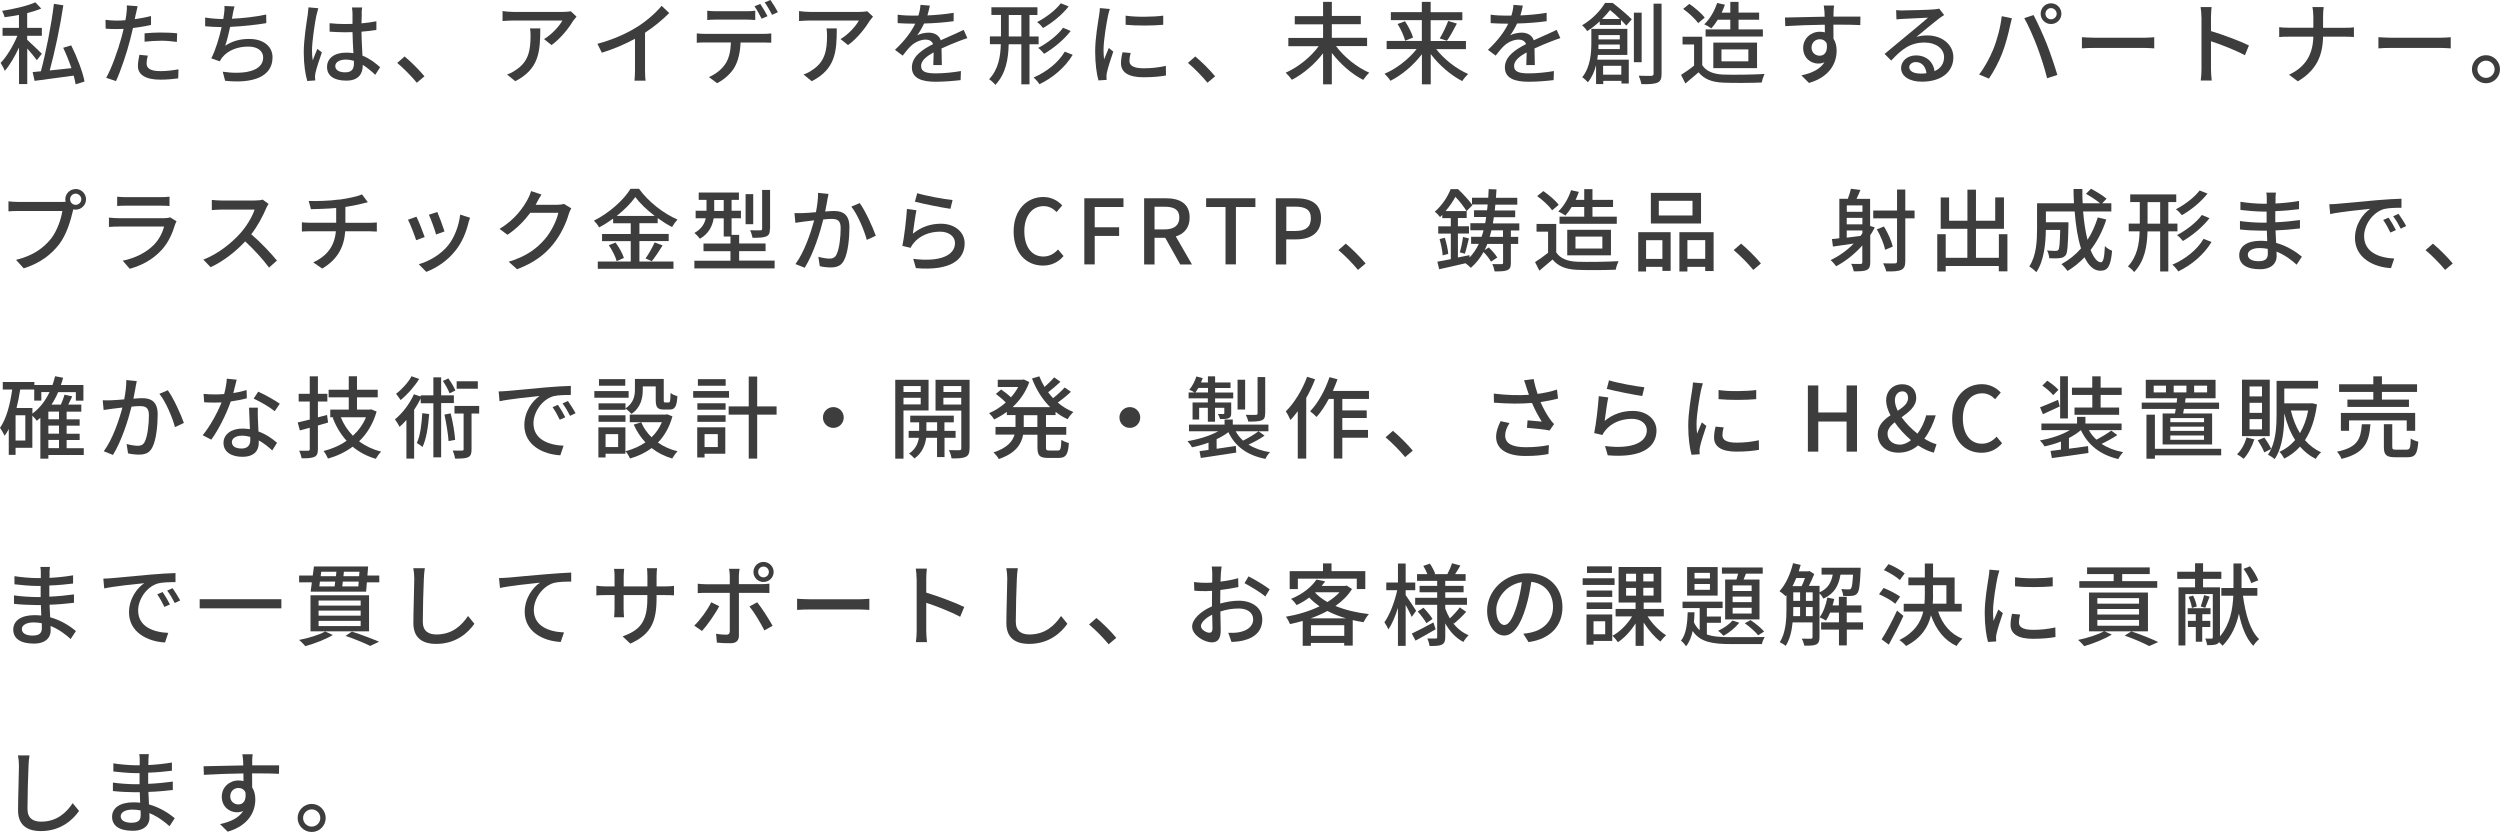<?xml version="1.0" encoding="UTF-8"?> <svg xmlns="http://www.w3.org/2000/svg" id="_レイヤー_2" data-name="レイヤー_2" viewBox="0 0 333.9 111.12"><defs><style> .cls-1 { fill: #3d3d3d; } </style></defs><g id="_スライド" data-name="スライド"><g><path class="cls-1" d="M4.92,8.04c-.26-.37-.8-1.02-1.28-1.56v4.75h-1.1v-4.89c-.55,1.2-1.24,2.37-1.9,3.13-.11-.31-.38-.78-.56-1.07.82-.83,1.7-2.31,2.24-3.62H.34v-1.06h2.19v-1.73c-.65.13-1.3.23-1.91.31-.06-.24-.2-.61-.34-.85,1.58-.25,3.39-.66,4.44-1.14l.79.83c-.54.23-1.19.43-1.88.61v1.97h1.96v1.06h-1.96v.54c.44.38,1.67,1.57,1.96,1.86l-.67.86ZM10.1,11.25c-.06-.34-.14-.73-.26-1.15-1.87.26-3.8.52-5.22.7l-.26-1.17,1.1-.11c.67-2.48,1.4-6.19,1.74-9.01l1.26.2c-.42,2.82-1.15,6.25-1.82,8.7.9-.1,1.91-.19,2.9-.31-.31-.91-.7-1.88-1.1-2.72l1.07-.32c.78,1.55,1.54,3.55,1.78,4.83l-1.18.37Z"></path><path class="cls-1" d="M18.14,1.85c-.04.2-.08.44-.14.71.73-.11,1.48-.24,2.17-.42v1.19c-.76.18-1.6.31-2.41.41-.12.52-.25,1.07-.38,1.57-.43,1.69-1.25,4.16-1.89,5.52l-1.31-.44c.71-1.22,1.58-3.69,2.04-5.37.1-.37.19-.77.29-1.16-.35.01-.67.02-.97.02-.55,0-1-.01-1.43-.05l-.02-1.18c.59.07,1.01.1,1.46.1.37,0,.78-.01,1.2-.05.06-.36.12-.67.14-.9.06-.37.07-.82.05-1.08l1.44.11c-.07.3-.18.79-.23,1.03ZM19.58,8.47c0,.54.32,1.03,1.86,1.03.79,0,1.61-.1,2.4-.24l-.04,1.21c-.66.08-1.46.17-2.37.17-1.96,0-3.01-.64-3.01-1.82,0-.5.1-1.01.2-1.5l1.12.11c-.1.37-.16.74-.16,1.04ZM21.56,4.35c.7,0,1.42.02,2.1.1l-.04,1.15c-.61-.08-1.32-.16-2.04-.16-.78,0-1.51.05-2.27.13v-1.12c.65-.06,1.47-.11,2.24-.11Z"></path><path class="cls-1" d="M31.08,1.96c-.02.16-.06.34-.11.54,1.4-.06,3.12-.24,4.58-.56l.02,1.15c-1.34.23-3.26.43-4.83.5-.19.89-.43,1.86-.66,2.51,1.02-.65,2.03-.9,3.2-.9,1.92,0,3.12,1,3.12,2.46,0,2.58-2.58,3.53-6.33,3.13l-.32-1.21c2.72.4,5.4-.01,5.4-1.9,0-.82-.68-1.46-1.99-1.46-1.4,0-2.69.49-3.46,1.43-.13.17-.24.34-.35.54l-1.13-.4c.6-1.16,1.08-2.83,1.38-4.17-.79-.01-1.54-.05-2.2-.11v-1.17c.68.12,1.63.2,2.36.2h.06c.04-.25.07-.48.1-.66.06-.43.08-.73.06-1.08l1.34.06c-.11.36-.17.76-.25,1.1Z"></path><path class="cls-1" d="M42.26,2.04c-.2.97-.59,3.47-.59,4.75,0,.43.03.84.1,1.28.17-.49.43-1.09.62-1.54l.6.47c-.32.91-.73,2.13-.86,2.75-.04.17-.06.41-.06.55.01.12.02.3.04.44l-1.07.08c-.25-.85-.47-2.18-.47-3.81,0-1.78.38-4.07.53-5.03.04-.3.08-.68.1-1l1.31.12c-.07.22-.19.71-.24.92ZM48.32,1.75c-.01.3-.02.82-.04,1.37.71-.06,1.38-.16,1.99-.28v1.16c-.62.1-1.29.18-1.99.23.01,1.2.1,2.28.13,3.2,1,.4,1.76,1.01,2.36,1.55l-.65,1.01c-.56-.53-1.12-.98-1.67-1.33v.06c0,1.1-.53,2.05-2.2,2.05s-2.57-.67-2.57-1.82.95-1.92,2.55-1.92c.34,0,.66.02.97.07-.05-.84-.1-1.87-.12-2.81-.34.01-.67.02-1.01.02-.7,0-1.36-.04-2.05-.08v-1.13c.67.07,1.34.11,2.06.11.34,0,.66-.01,1-.02v-1.42c0-.2-.04-.54-.07-.77h1.36c-.04.24-.06.5-.07.74ZM46.11,9.66c.89,0,1.16-.46,1.16-1.21v-.32c-.36-.11-.73-.17-1.12-.17-.8,0-1.37.35-1.37.86,0,.56.55.84,1.32.84Z"></path><path class="cls-1" d="M53.06,8.4l.98-.86c.85.7,1.97,1.82,2.65,2.65l-1.02.86c-.76-.92-1.78-1.94-2.62-2.65Z"></path><path class="cls-1" d="M76.6,2.71c-.52.88-1.65,2.4-2.94,3.31l-1-.8c1.05-.61,2.1-1.8,2.45-2.48h-6.57c-.48,0-.9.04-1.42.07v-1.33c.44.06.94.11,1.42.11h6.7c.26,0,.8-.04,1-.08l.76.71c-.11.13-.3.36-.4.5ZM68.82,10.85l-1.1-.9c.35-.12.77-.31,1.15-.59,1.72-1.1,1.99-2.62,1.99-4.61,0-.32-.01-.61-.07-.96h1.37c0,3.13-.18,5.43-3.33,7.05Z"></path><path class="cls-1" d="M85.04,3.63c1.25-.77,2.52-1.88,3.33-2.85l1.01.96c-.91.92-2.04,1.85-3.23,2.63v4.98c0,.49.02,1.15.08,1.42h-1.49c.04-.26.07-.92.07-1.42v-4.17c-1.26.68-2.84,1.38-4.43,1.86l-.59-1.19c2.1-.56,3.9-1.38,5.23-2.21Z"></path><path class="cls-1" d="M94.14,4.52h7.86c.25,0,.7-.01,1.01-.06v1.24c-.29-.01-.7-.02-1.01-.02h-3.09c-.05,1.27-.29,2.33-.74,3.19-.43.82-1.34,1.7-2.39,2.24l-1.1-.82c.89-.36,1.75-1.05,2.22-1.79.52-.8.67-1.75.72-2.83h-3.47c-.36,0-.76.01-1.09.04v-1.25c.34.04.72.06,1.09.06ZM95.62,1.5h4.05c.37,0,.83-.02,1.2-.07v1.24c-.38-.02-.82-.05-1.2-.05h-4.04c-.41,0-.85.02-1.17.05v-1.24c.36.05.77.07,1.16.07ZM102.51,2.16l-.79.34c-.24-.48-.62-1.2-.95-1.66l.77-.32c.3.43.73,1.18.97,1.64ZM103.89,1.63l-.78.35c-.25-.52-.65-1.2-.98-1.66l.77-.32c.32.46.78,1.2,1,1.63Z"></path><path class="cls-1" d="M116.2,2.71c-.52.88-1.65,2.4-2.94,3.31l-1-.8c1.06-.61,2.1-1.8,2.45-2.48h-6.57c-.48,0-.9.04-1.42.07v-1.33c.44.06.94.11,1.42.11h6.7c.26,0,.8-.04,1-.08l.76.71c-.11.13-.3.36-.4.5ZM108.42,10.85l-1.1-.9c.35-.12.77-.31,1.15-.59,1.71-1.1,1.99-2.62,1.99-4.61,0-.32-.01-.61-.07-.96h1.37c0,3.13-.18,5.43-3.33,7.05Z"></path><path class="cls-1" d="M123.84,2.06c1.18-.05,2.44-.16,3.53-.35v1.12c-1.18.17-2.65.28-3.95.31-.26.56-.59,1.13-.92,1.58.4-.23,1.07-.36,1.54-.36.76,0,1.38.35,1.61,1.02.74-.35,1.35-.6,1.92-.86.41-.18.76-.34,1.14-.53l.49,1.1c-.35.11-.86.3-1.22.44-.61.24-1.39.55-2.23.94.01.68.02,1.64.04,2.22h-1.14c.02-.42.04-1.1.05-1.69-1.03.56-1.68,1.12-1.68,1.82,0,.82.78.98,1.99.98.97,0,2.28-.12,3.33-.31l-.04,1.21c-.86.11-2.25.22-3.33.22-1.79,0-3.18-.42-3.18-1.91s1.44-2.41,2.83-3.12c-.16-.42-.54-.6-.98-.6-.73,0-1.49.38-1.99.86-.35.34-.7.78-1.09,1.28l-1.03-.77c1.4-1.32,2.22-2.48,2.71-3.5h-.35c-.5,0-1.33-.02-2-.07v-1.13c.63.1,1.49.13,2.06.13.23,0,.47,0,.71-.01.16-.49.25-1,.28-1.43l1.25.1c-.07.34-.17.78-.32,1.29Z"></path><path class="cls-1" d="M137.5,5.91v5.35h-1.09v-5.35h-1.69c-.05,1.97-.36,3.91-1.78,5.43-.17-.23-.58-.6-.83-.76,1.24-1.34,1.51-3,1.56-4.68h-1.46v-1.04h1.48v-2.87h-1.28V.97h6.15v1.03h-1.06v2.87h1.22v1.04h-1.22ZM136.41,4.87v-2.87h-1.68v2.87h1.68ZM143.27,7.32c-1.01,1.68-2.64,3.06-4.44,3.93-.18-.29-.5-.66-.79-.9,1.69-.71,3.31-1.98,4.17-3.45l1.06.42ZM142.73.86c-.89,1.13-2.21,2.2-3.42,2.88-.19-.25-.5-.59-.8-.79,1.13-.58,2.46-1.56,3.17-2.51l1.06.42ZM143,4.14c-.91,1.18-2.29,2.31-3.55,3.05-.18-.24-.5-.58-.79-.79,1.17-.61,2.58-1.66,3.32-2.69l1.02.43Z"></path><path class="cls-1" d="M147.98,2.13c-.2.98-.59,3.24-.59,4.52,0,.42.02.84.07,1.28.2-.49.44-1.08.63-1.52l.6.48c-.31.91-.73,2.19-.85,2.79-.04.17-.07.42-.06.55,0,.12.01.3.02.44l-1.09.07c-.24-.84-.44-2.25-.44-3.87,0-1.79.38-3.83.52-4.79.05-.3.1-.67.11-1l1.33.12c-.08.22-.2.7-.25.91ZM150.85,8.14c0,.54.42.98,1.87.98,1.08,0,1.98-.1,2.99-.32l.02,1.28c-.76.14-1.75.24-3.04.24-2.04,0-2.97-.71-2.97-1.87,0-.43.06-.89.21-1.47l1.08.1c-.11.42-.16.74-.16,1.07ZM155.36,2.09v1.22c-1.37.13-3.63.14-5.02,0v-1.22c1.37.22,3.78.17,5.02,0Z"></path><path class="cls-1" d="M158.66,8.4l.98-.86c.85.7,1.97,1.82,2.65,2.65l-1.02.86c-.75-.92-1.77-1.94-2.61-2.65Z"></path><path class="cls-1" d="M178.45,6.17c1.07,1.45,2.79,2.83,4.43,3.54-.26.23-.61.67-.81.96-1.51-.76-3.05-2.11-4.19-3.6v4.19h-1.17v-4.14c-1.14,1.48-2.67,2.77-4.17,3.54-.19-.28-.56-.71-.82-.95,1.63-.72,3.35-2.09,4.4-3.54h-4.05v-1.1h4.64v-1.82h-3.78v-1.1h3.78V.25h1.17v1.88h3.87v1.1h-3.87v1.82h4.71v1.1h-4.14Z"></path><path class="cls-1" d="M191.82,6.56c1.06,1.37,2.71,2.65,4.26,3.32-.24.23-.6.65-.78.95-1.52-.77-3.08-2.12-4.21-3.61v4.04h-1.18v-4.02c-1.13,1.48-2.69,2.79-4.2,3.55-.18-.29-.54-.71-.79-.94,1.56-.66,3.21-1.93,4.29-3.3h-4.01v-1.08h4.7v-2.78h-4.14v-1.07h4.14V.25h1.18v1.38h4.23v1.07h-4.23v2.78h4.71v1.08h-3.98ZM187.65,2.84c.46.68.92,1.58,1.08,2.18l-1.06.42c-.14-.59-.56-1.54-1.01-2.23l.98-.37ZM192.29,5.13c.4-.63.86-1.62,1.13-2.33l1.16.35c-.42.82-.92,1.73-1.33,2.3l-.96-.32Z"></path><path class="cls-1" d="M203.04,2.06c1.17-.05,2.43-.16,3.53-.35v1.12c-1.17.17-2.65.28-3.95.31-.26.56-.59,1.13-.92,1.58.4-.23,1.07-.36,1.54-.36.76,0,1.38.35,1.61,1.02.74-.35,1.36-.6,1.92-.86.41-.18.75-.34,1.14-.53l.49,1.1c-.35.11-.86.3-1.22.44-.61.24-1.39.55-2.23.94.01.68.02,1.64.04,2.22h-1.14c.02-.42.04-1.1.05-1.69-1.03.56-1.68,1.12-1.68,1.82,0,.82.78.98,1.99.98.97,0,2.28-.12,3.33-.31l-.04,1.21c-.86.11-2.25.22-3.33.22-1.79,0-3.18-.42-3.18-1.91s1.44-2.41,2.83-3.12c-.16-.42-.54-.6-.98-.6-.73,0-1.49.38-1.99.86-.35.34-.7.78-1.09,1.28l-1.03-.77c1.4-1.32,2.22-2.48,2.71-3.5h-.35c-.5,0-1.33-.02-2-.07v-1.13c.64.1,1.49.13,2.06.13.23,0,.47,0,.71-.01.16-.49.25-1,.28-1.43l1.25.1c-.07.34-.17.78-.32,1.29Z"></path><path class="cls-1" d="M215.37.38c.86.65,1.97,1.58,2.57,2.2l-.73.84c-.19-.22-.43-.47-.71-.75v.66h-2.84v-.48c-.48.46-1.03.9-1.68,1.31-.13-.24-.47-.62-.68-.78,1.44-.85,2.5-2.03,3.07-2.99h1.01ZM213.41,7.35c-.02.2-.05.42-.08.62h4.21v3.19h-.98v-.36h-2.43v.43h-.96v-2.52c-.21.83-.56,1.63-1.09,2.28-.16-.19-.55-.55-.76-.67,1.1-1.37,1.22-3.25,1.22-4.61v-1.85h4.81v3.48h-3.93ZM216.34,6.55v-.6h-2.84c0,.19-.01.4-.02.6h2.87ZM213.5,4.68v.58h2.84v-.58h-2.84ZM216.37,2.54c-.42-.42-.9-.85-1.33-1.2-.3.37-.65.79-1.07,1.2h2.4ZM214.11,8.79v1.18h2.43v-1.18h-2.43ZM219.26,8.31h-1.04V1.69h1.04v6.62ZM221.92.49v9.38c0,.66-.14.98-.56,1.17-.41.18-1.08.22-2.13.2-.05-.3-.21-.8-.36-1.13.76.04,1.45.02,1.69.02.19-.01.29-.08.29-.29V.49h1.08Z"></path><path class="cls-1" d="M227.35,8.7c.53.83,1.51,1.21,2.83,1.26,1.33.05,3.99.01,5.49-.08-.13.26-.31.79-.37,1.14-1.35.06-3.77.08-5.13.02-1.52-.06-2.55-.46-3.31-1.38-.56.49-1.14.97-1.76,1.49l-.58-1.15c.54-.33,1.18-.78,1.74-1.24v-2.82h-1.54v-1.03h2.63v3.79ZM226.8,3.09c-.38-.56-1.25-1.37-2-1.9l.83-.67c.74.52,1.64,1.26,2.05,1.84l-.88.73ZM229.42,2.64c-.26.43-.56.83-.85,1.15-.22-.17-.68-.42-.95-.54.74-.7,1.37-1.77,1.72-2.85l1.04.23c-.12.36-.28.72-.43,1.06h1.15V.25h1.1v1.43h2.75v.96h-2.75v1.29h3.25v.95h-7.65v-.95h3.3v-1.29h-1.68ZM228.83,9.1v-3.41h5.84v3.41h-5.84ZM229.92,8.19h3.59v-1.59h-3.59v1.59Z"></path><path class="cls-1" d="M244.89,1.62c-.01.14-.01.36-.01.6h3.6l-.02,1.13c-.71-.04-1.85-.06-3.59-.06.01.65.01,1.34.01,1.88.28.43.42.98.42,1.6,0,1.59-.85,3.48-3.69,4.31l-1.02-1.01c1.42-.31,2.52-.84,3.09-1.76-.24.12-.53.18-.84.18-.97,0-2.01-.72-2.01-2.09,0-1.26,1.02-2.16,2.23-2.16.24,0,.47.02.67.08,0-.31-.01-.67-.01-1.02-1.82.02-3.79.1-5.28.19l-.04-1.15c1.35-.02,3.59-.08,5.3-.11-.01-.26-.01-.47-.02-.61-.04-.38-.07-.76-.1-.88h1.38c-.04.16-.07.71-.07.88ZM243.04,7.44c.62,0,1.09-.49.94-1.62-.19-.4-.54-.58-.94-.58-.55,0-1.09.41-1.09,1.13,0,.66.52,1.07,1.09,1.07Z"></path><path class="cls-1" d="M254.22,1.39c.62,0,3.36-.07,4.01-.13.42-.04.64-.06.77-.11l.66.86c-.25.16-.5.32-.76.52-.61.46-2.09,1.7-2.94,2.4.48-.14.96-.2,1.44-.2,2,0,3.49,1.24,3.49,2.91,0,1.91-1.52,3.27-4.22,3.27-1.65,0-2.76-.73-2.76-1.82,0-.89.79-1.69,1.98-1.69,1.49,0,2.34.96,2.49,2.1.83-.36,1.27-1.01,1.27-1.88,0-1.13-1.1-1.94-2.6-1.94-1.92,0-3.05.9-4.46,2.41l-.88-.89c.94-.77,2.43-2.03,3.14-2.61.67-.55,2.06-1.7,2.66-2.23-.64.02-2.71.12-3.33.16-.3.01-.61.04-.89.07l-.04-1.24c.3.04.67.05.96.05ZM256.45,9.83c.3,0,.59-.01.85-.05-.1-.88-.62-1.49-1.42-1.49-.5,0-.88.32-.88.68,0,.53.59.85,1.44.85Z"></path><path class="cls-1" d="M267.35,2.16l1.36.28c-.08.3-.19.76-.25,1.02-.16.79-.59,2.51-1.06,3.69-.43,1.12-1.12,2.41-1.76,3.35l-1.31-.55c.76-.98,1.44-2.27,1.86-3.29.53-1.28,1.01-3.06,1.16-4.5ZM270.36,2.42l1.24-.41c.49.9,1.28,2.64,1.76,3.85.46,1.15,1.09,3.02,1.42,4.15l-1.37.44c-.32-1.31-.83-2.89-1.31-4.17-.47-1.25-1.22-2.96-1.74-3.86ZM273.93.44c.77,0,1.39.62,1.39,1.39s-.62,1.38-1.39,1.38-1.38-.61-1.38-1.38.62-1.39,1.38-1.39ZM273.93,2.58c.41,0,.76-.34.76-.74s-.35-.76-.76-.76-.74.35-.74.76.34.74.74.74Z"></path><path class="cls-1" d="M279.85,5.04h6.53c.58,0,1.04-.05,1.34-.07v1.49c-.26-.01-.82-.06-1.34-.06h-6.53c-.66,0-1.38.02-1.79.06v-1.49c.4.02,1.14.07,1.79.07Z"></path><path class="cls-1" d="M294.02,2.28c0-.38-.04-.94-.11-1.34h1.47c-.04.4-.08.92-.08,1.34v1.87c1.6.48,3.87,1.33,5.07,1.92l-.54,1.31c-1.26-.68-3.21-1.44-4.53-1.87v3.71c0,.37.04,1.1.1,1.54h-1.47c.06-.42.1-1.07.1-1.54V2.28Z"></path><path class="cls-1" d="M308.84.94h1.51c-.05.31-.08.94-.08,1.29v1.48h2.97c.47,0,.94-.02,1.15-.06v1.29c-.22-.02-.74-.04-1.16-.04h-2.96c-.05,2.53-.88,4.49-3.37,5.96l-1.18-.88c2.3-1.07,3.19-2.82,3.25-5.08h-3.32c-.48,0-.94.01-1.24.05v-1.32c.29.04.76.07,1.21.07h3.35v-1.48c0-.38-.05-.98-.13-1.29Z"></path><path class="cls-1" d="M319.45,5.04h6.53c.58,0,1.04-.05,1.34-.07v1.49c-.26-.01-.82-.06-1.34-.06h-6.53c-.66,0-1.38.02-1.79.06v-1.49c.4.02,1.14.07,1.79.07Z"></path><path class="cls-1" d="M333.9,9.25c0,1.03-.83,1.87-1.87,1.87s-1.88-.84-1.88-1.87.85-1.88,1.88-1.88,1.87.85,1.87,1.88ZM333.18,9.25c0-.64-.52-1.15-1.15-1.15s-1.15.52-1.15,1.15.52,1.15,1.15,1.15,1.15-.52,1.15-1.15Z"></path><path class="cls-1" d="M10.1,25.24c.77,0,1.39.62,1.39,1.38s-.62,1.38-1.39,1.38c-.11,0-.21-.01-.32-.04-.01.07-.04.16-.05.23-.28,1.22-.83,3.12-1.8,4.4-1.09,1.42-2.59,2.57-4.76,3.25l-1.03-1.13c2.34-.58,3.69-1.61,4.69-2.85.81-1.06,1.33-2.59,1.5-3.68H2.42c-.5,0-.98.02-1.29.05v-1.34c.34.04.9.08,1.29.08h5.82c.14,0,.32,0,.52-.02-.02-.11-.04-.22-.04-.32,0-.76.61-1.38,1.38-1.38ZM10.1,27.36c.41,0,.76-.34.76-.74s-.35-.76-.76-.76-.74.35-.74.76.34.74.74.74Z"></path><path class="cls-1" d="M23.38,29.99c-.34,1.16-.88,2.38-1.76,3.36-1.24,1.37-2.76,2.12-4.29,2.55l-.94-1.08c1.75-.36,3.21-1.14,4.2-2.16.68-.71,1.12-1.61,1.33-2.4h-6.1c-.29,0-.82.01-1.27.05v-1.25c.47.05.92.08,1.27.08h6.14c.32,0,.61-.05.77-.11l.85.53c-.07.13-.17.31-.19.42ZM16.79,26.33h4.67c.38,0,.88-.02,1.18-.06v1.24c-.3-.02-.78-.04-1.19-.04h-4.65c-.38,0-.81.01-1.15.04v-1.24c.31.04.76.06,1.15.06Z"></path><path class="cls-1" d="M35.53,27.87c-.42.98-1.13,2.34-1.97,3.42,1.24,1.05,2.69,2.6,3.43,3.51l-1.06.94c-.79-1.08-1.99-2.4-3.18-3.5-1.28,1.37-2.9,2.65-4.62,3.45l-.97-1.02c1.94-.74,3.74-2.18,4.93-3.51.82-.91,1.62-2.23,1.91-3.17h-4.4c-.47,0-1.12.06-1.31.07v-1.36c.24.04.94.08,1.31.08h4.45c.44,0,.84-.05,1.04-.12l.78.58c-.08.12-.26.42-.35.62Z"></path><path class="cls-1" d="M45.29,26.67c1.14-.16,2.46-.43,3.06-.71l.78,1.05c-.32.08-.59.14-.78.19-.59.16-1.42.32-2.22.44v2.12h3.19c.25,0,.74-.02,1.01-.05v1.22c-.29-.02-.67-.04-.98-.04h-3.24c-.16,2.12-1.03,3.78-3.08,4.98l-1.19-.82c1.86-.88,2.84-2.18,3.02-4.16h-3.45c-.37,0-.79.01-1.09.04v-1.24c.29.04.71.06,1.08.06h3.5v-1.97c-1.19.11-2.49.14-3.37.16l-.3-1.1c.91.04,2.75,0,4.07-.19Z"></path><path class="cls-1" d="M56.72,31.66l-1.14.42c-.2-.64-.83-2.27-1.09-2.73l1.13-.41c.28.55.88,2.06,1.1,2.72ZM62.56,29.79c-.32,1.28-.84,2.55-1.68,3.62-1.1,1.42-2.59,2.39-3.95,2.9l-1-1.02c1.36-.38,2.94-1.29,3.93-2.53.83-1.03,1.43-2.59,1.6-4.1l1.32.42c-.11.3-.18.52-.23.71ZM59.37,30.91l-1.13.41c-.14-.56-.68-2.06-.96-2.64l1.13-.37c.22.5.8,2.07.96,2.6Z"></path><path class="cls-1" d="M71.71,27.05c-.05.1-.11.2-.17.3h2.88c.34,0,.67-.04.9-.12l.98.6c-.12.19-.25.49-.33.73-.32,1.15-1.03,2.76-2.11,4.08-1.1,1.37-2.55,2.46-4.8,3.32l-1.12-1c2.32-.7,3.74-1.75,4.81-3,.89-1.02,1.61-2.53,1.82-3.54h-3.74c-.77,1.03-1.79,2.1-3.05,2.94l-1.06-.79c2.09-1.25,3.2-2.91,3.77-3.97.14-.24.35-.73.44-1.08l1.39.46c-.24.36-.49.83-.62,1.07Z"></path><path class="cls-1" d="M85.42,34.93h4.53v.97h-10.11v-.97h4.4v-2.72h-3.83v-.96h3.83v-1.43h-2.35v-.62c-.6.43-1.22.83-1.87,1.17-.13-.25-.46-.67-.7-.9,2.04-1.01,3.99-2.77,4.89-4.25h1.14c1.27,1.75,3.27,3.3,5.13,4.1-.26.29-.53.67-.72,1-.63-.32-1.28-.73-1.92-1.19v.68h-2.44v1.43h3.91v.96h-3.91v2.72ZM82.21,32.39c.47.64.95,1.49,1.12,2.06l-.97.43c-.14-.58-.6-1.48-1.05-2.13l.91-.36ZM87.45,28.84c-1.04-.79-1.98-1.68-2.6-2.52-.58.82-1.45,1.7-2.48,2.52h5.08ZM86.22,34.51c.41-.56.92-1.47,1.21-2.13l1.07.4c-.47.76-1.01,1.57-1.45,2.11l-.83-.37Z"></path><path class="cls-1" d="M103.46,34.82v1.03h-10.72v-1.03h4.82v-1.27h-3.6v-1.02h3.6v-.94h-.9v-2.43h-1.34c-.17,1.01-.64,2.04-1.84,2.73-.14-.2-.53-.62-.73-.78.97-.55,1.36-1.25,1.51-1.96h-1.35v-1h1.45v-1.46h-1.04v-.98h5.37v.98h-.98v1.46h1.25v1h-1.25v2.22h1.01v1.15h3.53v1.02h-3.53v1.27h4.75ZM96.66,28.17v-1.46h-1.27v1.46h1.27ZM100.6,29.94h-1.02v-4.01h1.02v4.01ZM102.83,30.57c0,.56-.11.84-.5,1.01-.38.16-.97.18-1.82.18-.05-.29-.19-.73-.33-1.01.61.02,1.2.02,1.37.01.19,0,.24-.05.24-.2v-5.19h1.06v5.21Z"></path><path class="cls-1" d="M110.5,26.74c-.07.37-.18.95-.29,1.51.49-.05.92-.07,1.2-.07,1.16,0,2.04.47,2.04,2.15,0,1.42-.18,3.35-.68,4.35-.38.83-1.01,1.04-1.85,1.04-.46,0-1.03-.07-1.43-.17l-.19-1.25c.48.14,1.14.24,1.46.24.43,0,.77-.11.98-.58.36-.74.54-2.27.54-3.51,0-1.03-.47-1.21-1.22-1.21-.25,0-.65.02-1.1.07-.44,1.76-1.29,4.53-2.48,6.45l-1.24-.49c1.2-1.62,2.06-4.21,2.5-5.84-.55.06-1.04.12-1.32.16-.3.04-.85.11-1.19.17l-.12-1.3c.41.02.76.01,1.16,0,.38-.01,1.03-.06,1.71-.12.17-.89.29-1.8.28-2.58l1.4.14c-.06.25-.12.56-.17.83ZM116.96,31.49l-1.19.55c-.34-1.27-1.23-3.42-2.07-4.44l1.12-.48c.74,1,1.76,3.24,2.15,4.37Z"></path><path class="cls-1" d="M121.92,31.21c1.12-.91,2.39-1.33,3.74-1.33,1.96,0,3.18,1.19,3.18,2.61,0,2.16-1.82,3.72-6.51,3.32l-.36-1.24c3.71.47,5.58-.53,5.58-2.11,0-.89-.83-1.52-1.98-1.52-1.48,0-2.75.56-3.54,1.52-.2.23-.31.43-.41.64l-1.1-.26c.24-1.13.53-3.57.61-4.93l1.27.17c-.17.76-.37,2.4-.48,3.13ZM127.22,26.73l-.28,1.16c-1.18-.16-3.81-.71-4.74-.95l.3-1.14c1.08.34,3.66.82,4.71.92Z"></path><path class="cls-1" d="M135.38,30.92c0-2.88,1.75-4.61,3.98-4.61,1.1,0,1.97.53,2.51,1.12l-.75.89c-.46-.47-1.01-.79-1.73-.79-1.52,0-2.58,1.27-2.58,3.35s.98,3.38,2.54,3.38c.81,0,1.43-.36,1.96-.94l.74.88c-.71.82-1.61,1.27-2.75,1.27-2.22,0-3.92-1.66-3.92-4.55Z"></path><path class="cls-1" d="M144.82,26.48h5.23v1.17h-3.84v2.7h3.26v1.16h-3.26v3.8h-1.39v-8.84Z"></path><path class="cls-1" d="M152.81,26.48h2.89c1.82,0,3.19.66,3.19,2.57,0,1.37-.73,2.18-1.85,2.53l2.16,3.74h-1.57l-2-3.56h-1.43v3.56h-1.39v-8.84ZM155.53,30.64c1.28,0,1.98-.53,1.98-1.59s-.7-1.44-1.98-1.44h-1.33v3.03h1.33Z"></path><path class="cls-1" d="M163.68,27.65h-2.59v-1.17h6.58v1.17h-2.6v7.66h-1.39v-7.66Z"></path><path class="cls-1" d="M170.4,26.48h2.67c1.97,0,3.37.68,3.37,2.67s-1.4,2.82-3.32,2.82h-1.33v3.35h-1.39v-8.84ZM172.99,30.85c1.42,0,2.09-.54,2.09-1.7s-.73-1.55-2.13-1.55h-1.15v3.25h1.2Z"></path><path class="cls-1" d="M178.76,33.4l.98-.86c.85.7,1.97,1.82,2.65,2.65l-1.02.86c-.75-.92-1.77-1.94-2.61-2.65Z"></path><path class="cls-1" d="M201.79,30.76v.88h.98v.94h-.98v2.53c0,.53-.1.82-.47.97-.36.16-.91.17-1.7.17-.04-.28-.17-.71-.3-.98.54.02,1.07.01,1.24.01.14-.01.19-.05.19-.19v-2.51h-2.1c-.11.29-.23.55-.36.82l.55-.35c.42.38.91.96,1.14,1.34l-.84.56c-.19-.36-.6-.89-1-1.29-.44.8-1,1.51-1.69,2.11-.13-.14-.46-.42-.72-.61-1.25.3-2.52.58-3.51.8l-.25-1.01c.5-.08,1.13-.2,1.8-.34v-3.41h-1.68v-.97h1.68v-1.1h-1.14v-.43c-.1.1-.19.19-.3.29-.16-.22-.48-.56-.7-.71,1.03-.9,1.75-2.08,2.12-3.02h.98c.65.61,1.44,1.45,1.87,2.06v-.91h2.17c.02-.37.04-.76.06-1.15l1.04.04c-.02.38-.05.76-.07,1.12h2.85v.92h-2.93c-.04.26-.06.52-.08.77h2.73v.9h-2.85c-.04.29-.08.56-.13.83h3.53v.94h-1.14ZM192.97,31.75c.22.7.41,1.58.46,2.16l-.75.2c-.02-.59-.22-1.5-.41-2.18l.71-.18ZM195.87,28.19c-.31-.52-.92-1.31-1.49-1.9-.32.59-.75,1.25-1.31,1.9h2.79ZM196.29,34.38c.5-.53.9-1.13,1.22-1.81h-1.03v-.94h1.4c.1-.28.19-.58.26-.88h-1.76v-.94h1.98c.05-.26.1-.54.13-.83h-1.62v-.9h1.74c.04-.25.06-.5.08-.77h-2.09l.06.1-.77.77v.94h-1.17v1.1h1.48v.97h-1.48v3.2l1.54-.31.02.29ZM194.97,33.7c.17-.55.36-1.45.43-2.05l.79.19c-.18.71-.36,1.51-.54,2.04l-.68-.18ZM200.74,30.76h-1.54c-.07.3-.16.59-.24.88h1.78v-.88Z"></path><path class="cls-1" d="M207.85,33.7c.53.83,1.51,1.21,2.83,1.26,1.33.05,3.99.01,5.49-.08-.13.26-.31.79-.37,1.14-1.36.06-3.77.08-5.13.02-1.52-.06-2.55-.46-3.31-1.38-.56.49-1.14.97-1.76,1.49l-.58-1.15c.54-.33,1.17-.78,1.74-1.24v-2.82h-1.54v-1.03h2.63v3.79ZM207.3,28.09c-.38-.56-1.25-1.37-2-1.9l.83-.67c.74.52,1.64,1.26,2.05,1.84l-.88.73ZM209.92,27.64c-.26.43-.56.83-.85,1.15-.21-.17-.68-.42-.95-.54.74-.7,1.37-1.77,1.71-2.85l1.04.23c-.12.36-.28.72-.43,1.06h1.15v-1.43h1.1v1.43h2.75v.96h-2.75v1.29h3.25v.95h-7.65v-.95h3.3v-1.29h-1.68ZM209.32,34.1v-3.41h5.84v3.41h-5.84ZM210.42,33.19h3.59v-1.59h-3.59v1.59Z"></path><path class="cls-1" d="M218.79,31.01h4.34v5.17h-1.1v-.54h-2.18v.62h-1.05v-5.25ZM219.85,32.08v2.5h2.18v-2.5h-2.18ZM227.19,29.85h-6.7v-4.09h6.7v4.09ZM226.05,26.82h-4.5v1.96h4.5v-1.96ZM228.87,31.01v5.19h-1.12v-.56h-2.38v.62h-1.07v-5.25h4.56ZM227.75,34.57v-2.5h-2.38v2.5h2.38Z"></path><path class="cls-1" d="M231.56,33.4l.98-.86c.85.7,1.97,1.82,2.65,2.65l-1.02.86c-.76-.92-1.78-1.94-2.62-2.65Z"></path><path class="cls-1" d="M250.39,30.38c-.18.36-.38.71-.6,1.04v3.62c0,.54-.11.84-.47,1.02-.36.17-.9.18-1.73.18-.05-.26-.19-.73-.35-1,.56.02,1.12.02,1.28.01s.21-.06.21-.24v-2.23c-1.01,1.15-2.21,2.09-3.49,2.78-.14-.2-.52-.64-.74-.82,1.14-.55,2.19-1.29,3.08-2.21-1.01.14-1.98.28-2.77.4l-.14-1c.3-.02.63-.06.99-.11v-5.27h1.14c.16-.43.32-.95.41-1.34l1.27.16c-.17.43-.36.84-.53,1.19h1.82v3.62l.6.18ZM246.66,27.43v.86h2.09v-.86h-2.09ZM248.74,29.1h-2.09v.86h2.09v-.86ZM246.66,31.74c.59-.07,1.21-.16,1.83-.23l.25-.36v-.37h-2.09v.96ZM255.71,29.16h-1.24v5.76c0,.61-.16.94-.55,1.13-.4.18-1.02.22-1.99.2-.06-.29-.26-.78-.42-1.08.72.02,1.36.02,1.56.01.22-.01.3-.07.3-.28v-5.74h-3.18v-1.04h3.18v-2.81h1.1v2.81h1.24v1.04ZM251.77,33.35c-.13-.73-.61-1.87-1.1-2.72l.95-.38c.53.85,1.02,1.96,1.18,2.69l-1.02.42Z"></path><path class="cls-1" d="M268.11,31.29v4.95h-1.15v-.71h-7.09v.73h-1.13v-4.98h1.13v3.15h2.89v-3.87h-3.56v-4.19h1.12v3.11h2.45v-4.15h1.14v4.15h2.57v-3.12h1.17v4.2h-3.74v3.87h3.06v-3.15h1.15Z"></path><path class="cls-1" d="M281.31,29.34c-.5,1.55-1.21,2.9-2.09,4.05.41,1.02.88,1.64,1.38,1.64.31,0,.46-.61.53-2.16.26.26.66.52.96.62-.18,2.11-.59,2.67-1.57,2.67-.88,0-1.57-.67-2.11-1.8-.68.72-1.44,1.33-2.27,1.83-.17-.24-.56-.71-.82-.91,1-.55,1.88-1.25,2.62-2.1-.43-1.35-.71-3.07-.85-4.94h-3.84v1.45h3.01v.43c-.06,2.6-.12,3.63-.37,3.97-.22.25-.44.35-.77.38-.3.05-.84.05-1.42.02-.02-.32-.13-.75-.3-1.04.49.05.96.06,1.15.06.17,0,.29-.04.37-.14.13-.17.2-.85.24-2.66h-1.92c-.01,1.7-.22,4.1-1.27,5.65-.19-.23-.68-.62-.94-.77.96-1.44,1.04-3.5,1.04-5.05v-3.39h4.93c-.04-.62-.06-1.27-.06-1.91h1.18c-.01.65,0,1.28.04,1.91h2.32c-.47-.4-1.25-.91-1.88-1.26l.67-.68c.71.37,1.61.92,2.08,1.33l-.58.61h1.22v1.09h-3.77c.12,1.43.31,2.72.59,3.79.58-.89,1.02-1.88,1.37-2.99l1.13.28Z"></path><path class="cls-1" d="M289.6,30.91v5.35h-1.09v-5.35h-1.69c-.05,1.97-.36,3.91-1.78,5.43-.17-.23-.58-.6-.83-.76,1.24-1.34,1.51-3,1.56-4.68h-1.46v-1.04h1.48v-2.87h-1.28v-1.03h6.15v1.03h-1.06v2.87h1.22v1.04h-1.22ZM288.51,29.87v-2.87h-1.68v2.87h1.68ZM295.37,32.32c-1.01,1.68-2.64,3.06-4.44,3.93-.18-.29-.5-.66-.79-.9,1.69-.71,3.31-1.98,4.17-3.45l1.06.42ZM294.83,25.86c-.89,1.13-2.21,2.2-3.42,2.88-.19-.25-.5-.59-.8-.79,1.13-.58,2.46-1.56,3.17-2.51l1.06.42ZM295.1,29.14c-.91,1.18-2.29,2.31-3.55,3.05-.18-.24-.5-.58-.79-.79,1.17-.61,2.58-1.66,3.32-2.69l1.02.43Z"></path><path class="cls-1" d="M303.93,26.54c-.01.14-.01.37-.02.64,1.03-.05,2.09-.16,3.15-.34v1.1c-.89.11-2,.22-3.17.26v1.49c1.19-.05,2.24-.16,3.29-.3v1.12c-1.12.13-2.11.22-3.26.26.02.55.06,1.13.08,1.67,1.56.43,2.75,1.27,3.44,1.84l-.7,1.07c-.68-.62-1.6-1.31-2.69-1.75.01.25.02.46.02.62,0,.91-.66,1.74-2.23,1.74-1.8,0-2.77-.67-2.77-1.87s1.07-1.93,2.85-1.93c.31,0,.6.02.89.05-.01-.47-.04-.96-.05-1.4h-.66c-.77,0-2.1-.06-2.93-.16v-1.13c.8.13,2.22.22,2.95.22h.61v-1.48h-.49c-.79,0-2.23-.12-3.01-.22v-1.09c.79.14,2.23.26,3,.26h.52v-.73c0-.2-.01-.56-.06-.76h1.28c-.02.22-.05.48-.06.82ZM301.7,34.88c.67,0,1.19-.2,1.19-.97,0-.17,0-.41-.01-.67-.35-.07-.72-.11-1.09-.11-1.02,0-1.57.4-1.57.88,0,.52.46.88,1.49.88Z"></path><path class="cls-1" d="M312.21,27.22c.88-.08,3.01-.29,5.22-.48,1.28-.11,2.48-.18,3.31-.2v1.21c-.67,0-1.71.01-2.34.17-1.59.48-2.65,2.2-2.65,3.61,0,2.18,2.04,2.91,4.02,3l-.43,1.28c-2.35-.12-4.81-1.38-4.81-4.02,0-1.81,1.07-3.26,2.04-3.9-1.21.12-4.01.41-5.35.7l-.12-1.31c.46-.01.88-.04,1.12-.06ZM320,30.73l-.74.33c-.29-.61-.6-1.16-.96-1.68l.72-.31c.29.42.73,1.15.98,1.66ZM321.37,30.19l-.73.35c-.31-.61-.62-1.14-1.01-1.66l.72-.32c.29.41.76,1.13,1.02,1.63Z"></path><path class="cls-1" d="M323.96,33.4l.98-.86c.85.7,1.97,1.82,2.65,2.65l-1.02.86c-.76-.92-1.78-1.94-2.62-2.65Z"></path><path class="cls-1" d="M11.2,60.77h-4.74v.49h-1.07v-5.46c-.16.14-.31.28-.47.4-.11-.17-.38-.47-.6-.68v4.29h-2.24v.94h-.91v-3.45c-.17.32-.35.62-.55.9-.12-.25-.43-.8-.62-1.06.86-1.22,1.34-3.09,1.63-5.11H.37v-1.01h4.22v.4h2.42c.13-.38.25-.77.35-1.17l1.07.2c-.08.33-.19.66-.3.97h3.01v2.09h-1.01v-1.14h-2.36c-.25.6-.55,1.15-.89,1.67h1.25c.2-.43.38-.95.49-1.33l1.03.23c-.17.37-.35.75-.53,1.1h1.74v.94h-1.96v1.03h1.74v.84h-1.74v1.08h1.74v.84h-1.74v1.09h2.29v.92ZM3.38,55.46h-1.3v3.38h1.3v-3.38ZM4.33,55.24c.96-.71,1.73-1.7,2.29-2.88h-1.1v1.14h-.95v-1.47h-1.87c-.13.84-.29,1.68-.49,2.46h2.12v.76ZM7.88,54.97h-1.42v1.03h1.42v-1.03ZM7.88,56.84h-1.42v1.08h1.42v-1.08ZM6.46,59.85h1.42v-1.09h-1.42v1.09Z"></path><path class="cls-1" d="M18.11,51.74c-.07.37-.18.95-.29,1.51.49-.05.92-.07,1.2-.07,1.16,0,2.04.47,2.04,2.15,0,1.42-.18,3.35-.68,4.35-.38.83-1.01,1.04-1.85,1.04-.46,0-1.03-.07-1.43-.17l-.19-1.25c.48.14,1.14.24,1.46.24.43,0,.77-.11.98-.58.36-.74.54-2.27.54-3.51,0-1.03-.47-1.21-1.22-1.21-.25,0-.65.02-1.1.07-.44,1.76-1.3,4.53-2.48,6.45l-1.23-.49c1.2-1.62,2.06-4.21,2.49-5.84-.55.06-1.04.12-1.32.16-.3.04-.85.11-1.19.17l-.12-1.3c.41.02.76.01,1.16,0,.38-.01,1.03-.06,1.71-.12.17-.89.29-1.8.28-2.58l1.4.14c-.06.25-.12.56-.17.83ZM24.56,56.49l-1.19.55c-.34-1.27-1.24-3.42-2.08-4.44l1.12-.48c.74,1,1.76,3.24,2.15,4.37Z"></path><path class="cls-1" d="M31.17,52.5c.61-.1,1.21-.23,1.76-.41l.04,1.1c-.6.17-1.34.32-2.15.43-.59,1.69-1.63,3.78-2.6,5.1l-1.15-.59c.98-1.18,1.98-3.02,2.52-4.38-.3.01-.59.02-.88.02-.46,0-.96-.01-1.44-.04l-.08-1.12c.47.05,1.04.07,1.52.07.39,0,.81-.01,1.23-.05.18-.67.32-1.42.35-2.05l1.32.13c-.1.42-.26,1.09-.44,1.76ZM34.44,55.85c.01.4.05,1.09.08,1.78,1.03.37,1.87.97,2.48,1.51l-.64,1.02c-.47-.43-1.08-.95-1.8-1.34v.34c0,1.02-.61,1.85-2.19,1.85-1.39,0-2.52-.6-2.52-1.85,0-1.13,1.02-1.92,2.51-1.92.36,0,.7.04,1.02.08-.04-.95-.1-2.08-.12-2.87h1.18c-.02.5-.01.92,0,1.4ZM32.22,59.91c.91,0,1.21-.5,1.21-1.15,0-.11,0-.25-.01-.41-.35-.1-.72-.16-1.12-.16-.79,0-1.33.36-1.33.85,0,.52.43.86,1.25.86ZM33.88,53.23l.61-.92c.86.38,2.28,1.18,2.88,1.61l-.68,1c-.66-.55-1.99-1.31-2.81-1.68Z"></path><path class="cls-1" d="M43.83,56.43c-.46.13-.91.26-1.37.4v3.15c0,.58-.12.88-.47,1.04s-.89.2-1.7.19c-.05-.26-.19-.73-.34-1.01.53.01,1.03.01,1.18,0,.17,0,.24-.06.24-.23v-2.84c-.47.13-.9.25-1.32.36l-.29-1.07c.46-.11,1.01-.24,1.61-.38v-2.41h-1.48v-1.03h1.48v-2.34h1.09v2.34h1.26v1.03h-1.26v2.11l1.22-.32.14,1.01ZM50.3,54.97c-.48,1.65-1.28,2.96-2.34,3.97.83.62,1.81,1.09,2.95,1.39-.25.22-.56.66-.72.95-1.2-.35-2.23-.9-3.09-1.62-.97.72-2.09,1.25-3.29,1.59-.12-.29-.39-.77-.6-1.01,1.12-.28,2.17-.73,3.08-1.37-.78-.86-1.4-1.89-1.86-3.09l.16-.05h-.48v-1.02h2.47v-1.64h-2.69v-1.02h2.69v-1.8h1.1v1.8h2.77v1.02h-2.77v1.64h1.7l.19-.04.72.29ZM45.52,55.73c.38.95.92,1.76,1.61,2.47.74-.68,1.36-1.51,1.75-2.47h-3.36Z"></path><path class="cls-1" d="M58.92,53.86v7.22h-1.04v-7.22h-1.69v-.64c-.25.52-.55,1.03-.88,1.52v6.51h-1.03v-5.16c-.3.34-.6.66-.91.92-.11-.22-.43-.76-.62-1,.98-.8,1.96-2.06,2.53-3.35l.91.3v-.16h1.69v-2.4h1.04v2.4h1.7v1.03h-1.7ZM55.98,50.61c-.61,1.01-1.58,2.11-2.48,2.82-.14-.23-.43-.62-.6-.84.79-.59,1.66-1.55,2.06-2.34l1.02.36ZM57.32,55.3c-.13,1.68-.37,3.31-.89,4.4-.14-.14-.55-.41-.76-.53.46-.98.64-2.49.73-3.99l.91.12ZM60.04,52.54c-.14-.44-.54-1.14-.89-1.66l.73-.34c.37.5.77,1.18.94,1.62l-.78.37ZM60.19,55.21c.29,1.13.53,2.55.6,3.54l-.88.16c-.06-.95-.31-2.42-.55-3.54l.83-.16ZM64,55.23h-1.02v4.77c0,.55-.08.88-.46,1.07-.37.17-.92.18-1.74.18-.04-.3-.18-.76-.31-1.08.56.02,1.08.02,1.25.01.16,0,.2-.05.2-.2v-4.75h-1.22v-1.01h3.3v1.01ZM63.82,51.92h-2.83v-1h2.83v1Z"></path><path class="cls-1" d="M67.71,52.22c.88-.08,3.01-.29,5.22-.48,1.28-.11,2.48-.18,3.31-.2v1.21c-.67,0-1.71.01-2.34.17-1.59.48-2.65,2.2-2.65,3.61,0,2.18,2.04,2.91,4.02,3l-.43,1.28c-2.35-.12-4.81-1.38-4.81-4.02,0-1.81,1.07-3.26,2.04-3.9-1.21.12-4.01.41-5.35.7l-.12-1.31c.46-.01.88-.04,1.12-.06ZM75.5,55.73l-.74.33c-.29-.61-.6-1.16-.96-1.68l.72-.31c.29.42.73,1.15.98,1.66ZM76.87,55.19l-.73.35c-.31-.61-.62-1.14-1.01-1.66l.72-.32c.29.41.76,1.13,1.02,1.63Z"></path><path class="cls-1" d="M83.96,53.12h-4.58v-.89h4.58v.89ZM83.53,60.6h-2.65v.5h-.96v-4.03h3.61v3.53ZM83.54,54.55c1.09-.73,1.26-1.68,1.26-2.51v-1.43h3.85v2.82c0,.28.02.32.19.32h.47c.18,0,.23-.16.25-1.26.21.18.63.35.91.41-.07,1.43-.35,1.8-1.04,1.8h-.77c-.83,0-1.08-.28-1.08-1.26v-1.83h-1.73v.44c0,1.08-.25,2.39-1.51,3.23-.16-.19-.56-.56-.8-.71v.16h-3.6v-.86h3.6v.68ZM79.94,55.46h3.6v.88h-3.6v-.88ZM83.51,51.52h-3.51v-.88h3.51v.88ZM80.88,57.98v1.73h1.68v-1.73h-1.68ZM89.81,55.61c-.4,1.46-1.07,2.61-1.94,3.5.76.53,1.63.92,2.63,1.17-.24.22-.56.67-.72.96-1.04-.31-1.97-.78-2.75-1.4-.85.64-1.82,1.09-2.89,1.4-.11-.28-.38-.74-.6-.98.97-.24,1.87-.64,2.66-1.18-.64-.68-1.16-1.47-1.56-2.37l1-.31c.32.74.79,1.43,1.38,2,.59-.56,1.05-1.24,1.38-2.01h-4.29v-1.02h4.79l.2-.04.72.28Z"></path><path class="cls-1" d="M97.37,53.12h-4.79v-.89h4.79v.89ZM96.87,60.6h-2.77v.5h-.98v-4.03h3.75v3.53ZM93.14,53.86h3.77v.86h-3.77v-.86ZM93.14,55.46h3.77v.88h-3.77v-.88ZM96.92,51.52h-3.71v-.88h3.71v.88ZM94.1,57.98v1.73h1.77v-1.73h-1.77ZM103.72,55.38h-2.59v5.87h-1.13v-5.87h-2.68v-1.1h2.68v-3.99h1.13v3.99h2.59v1.1Z"></path><path class="cls-1" d="M112.69,55.76c0,.77-.62,1.39-1.39,1.39s-1.39-.62-1.39-1.39.62-1.39,1.39-1.39,1.39.62,1.39,1.39Z"></path><path class="cls-1" d="M120.67,54.82v6.44h-1.1v-10.53h4.45v4.09h-3.35ZM120.67,51.56v.8h2.3v-.8h-2.3ZM122.97,54.01v-.88h-2.3v.88h2.3ZM126.15,58.47v2.58h-1v-2.58h-1.45c-.1.8-.48,2.03-1.57,2.76-.16-.2-.49-.5-.72-.66.89-.54,1.22-1.44,1.32-2.1h-1.37v-.92h1.4v-1.14h-1.19v-.89h5.82v.89h-1.25v1.14h1.49v.92h-1.49ZM125.16,57.54v-1.14h-1.43v1.14h1.43ZM129.49,59.89c0,.61-.12.94-.52,1.13-.38.18-.98.22-1.88.2-.04-.3-.19-.8-.36-1.1.61.01,1.22.01,1.42.01.18-.01.24-.07.24-.25v-5.04h-3.44v-4.11h4.55v9.16ZM126.01,51.56v.8h2.38v-.8h-2.38ZM128.38,54.03v-.9h-2.38v.9h2.38Z"></path><path class="cls-1" d="M139.7,55.45v1.58h2.71v1.03h-2.71v1.64c0,.41.06.47.44.47h1.16c.35,0,.41-.24.46-1.43.25.18.7.37,1,.43-.1,1.55-.41,1.99-1.34,1.99h-1.46c-1.13,0-1.4-.32-1.4-1.46v-1.64h-1.91c-.23,1.27-.98,2.47-3.25,3.25-.13-.25-.48-.68-.71-.88,1.85-.61,2.55-1.48,2.81-2.38h-2.54v-1.03h2.67v-1.58h-1.16v-.43c-.54.4-1.12.74-1.7,1.01-.13-.25-.46-.65-.67-.84.78-.32,1.55-.82,2.23-1.42-.34-.36-.89-.82-1.32-1.15l.7-.59c.43.29.97.71,1.32,1.04.37-.42.7-.89.96-1.37h-2.73v-.97h3.28l.2-.04.73.35c-.47,1.34-1.27,2.46-2.23,3.35h5.02c-1.04-1.03-1.87-2.35-2.43-3.83l.98-.29c.19.49.42.96.7,1.42.47-.41.97-.9,1.28-1.28l.84.59c-.52.49-1.13,1.02-1.64,1.4.2.28.43.54.66.79.55-.43,1.16-1,1.55-1.43l.83.58c-.53.5-1.19,1.03-1.75,1.44.62.53,1.32.96,2.08,1.26-.25.22-.6.66-.77.96-.58-.26-1.12-.59-1.61-.98v.43h-1.25ZM138.55,55.45h-1.82v1.58h1.82v-1.58Z"></path><path class="cls-1" d="M152.29,55.76c0,.77-.62,1.39-1.39,1.39s-1.39-.62-1.39-1.39.62-1.39,1.39-1.39,1.39.62,1.39,1.39Z"></path><path class="cls-1" d="M168.91,58.17c-.65.47-1.46.9-2.16,1.21.78.49,1.74.84,2.88,1.02-.23.19-.5.61-.62.89-2.45-.48-4.04-1.67-4.95-3.57-.44.34-.98.66-1.57.94v1.28c.82-.12,1.7-.25,2.57-.38l.05.89c-1.68.25-3.45.53-4.73.72l-.17-.92c.35-.04.76-.1,1.2-.16v-.97c-.72.26-1.48.48-2.21.62-.12-.24-.4-.61-.6-.82,1.44-.23,3-.71,4.11-1.32h-3.91v-.89h4.75v-.68h1.1v.68h4.76v.89h-4.37c.25.47.59.89.98,1.25.71-.35,1.55-.86,2.07-1.25l.8.58ZM161.34,53.2h-2.59v-.78h.79c-.19-.13-.5-.29-.7-.37.41-.47.74-1.13.95-1.77l.85.22c-.07.19-.14.38-.23.58h.92v-.82h.96v.82h2.06v.74h-2.06v.61h2.42v.78h-2.42v.54h2.15v1.42c0,.38-.06.56-.34.68-.26.12-.64.12-1.15.12-.05-.22-.19-.49-.29-.68.35.01.62.01.73.01.11-.01.13-.04.13-.12v-.71h-1.24v1.86h-.96v-1.86h-1.16v1.56h-.88v-2.28h2.04v-.54ZM161.34,52.42v-.61h-1.29c-.13.23-.26.43-.4.61h1.69ZM166.3,54.7h-1.01v-3.98h1.01v3.98ZM168.97,55.23c0,.53-.11.77-.48.92-.38.14-.95.16-1.76.16-.06-.28-.2-.65-.35-.91.6.02,1.18.02,1.36.01.17-.01.22-.06.22-.19v-4.86h1.02v4.87Z"></path><path class="cls-1" d="M175.65,50.64c-.32.84-.73,1.7-1.19,2.51v8.1h-1.13v-6.33c-.31.43-.65.83-.98,1.18-.11-.28-.43-.9-.62-1.15,1.14-1.13,2.21-2.88,2.85-4.63l1.07.34ZM179.28,53.29v1.52h3.26v1.02h-3.26v1.59h3.43v1.04h-3.43v2.78h-1.14v-7.96h-.67c-.5.94-1.06,1.78-1.63,2.41-.18-.19-.61-.59-.86-.76,1.06-1.1,2.01-2.83,2.59-4.56l1.07.29c-.19.52-.4,1.04-.62,1.55h4.82v1.07h-3.55Z"></path><path class="cls-1" d="M185.06,58.4l.98-.86c.85.7,1.97,1.82,2.65,2.65l-1.02.86c-.76-.92-1.78-1.94-2.62-2.65Z"></path><path class="cls-1" d="M203.55,50.79l1.29-.16c.1.61.3,1.33.52,1.98.88-.12,1.8-.31,2.59-.58l.14,1.2c-.68.19-1.55.35-2.34.47.37.85.85,1.69,1.23,2.23.18.26.37.49.58.71l-.6.86c-.62-.14-2.1-.29-3.02-.36l.08-1c.64.05,1.49.12,1.9.17-.42-.65-.92-1.57-1.31-2.49-1.44.12-3.12.12-5.08-.04l-.02-1.21c1.79.22,3.39.25,4.69.16-.12-.37-.23-.68-.31-.92-.08-.26-.2-.66-.34-1.02ZM201.03,58.17c0,1.08.97,1.55,2.7,1.56,1.26.01,2.3-.12,3.14-.29l-.06,1.2c-.72.13-1.76.28-3.15.26-2.35-.01-3.84-.89-3.84-2.55,0-.7.23-1.34.6-2.1l1.19.26c-.37.58-.58,1.1-.58,1.66Z"></path><path class="cls-1" d="M214.32,56.21c1.12-.91,2.39-1.33,3.74-1.33,1.96,0,3.18,1.19,3.18,2.61,0,2.16-1.82,3.72-6.51,3.32l-.36-1.24c3.71.47,5.58-.53,5.58-2.11,0-.89-.83-1.52-1.98-1.52-1.48,0-2.75.56-3.54,1.52-.2.23-.31.43-.41.64l-1.1-.26c.24-1.13.53-3.57.61-4.93l1.27.17c-.17.76-.37,2.4-.48,3.13ZM219.62,51.73l-.28,1.16c-1.18-.16-3.81-.71-4.74-.95l.3-1.14c1.08.34,3.66.82,4.71.92Z"></path><path class="cls-1" d="M227.18,52.13c-.2.98-.59,3.24-.59,4.52,0,.42.02.84.07,1.28.2-.49.44-1.08.64-1.52l.6.48c-.31.91-.73,2.19-.85,2.79-.04.17-.07.42-.06.55,0,.12.01.3.02.44l-1.09.07c-.24-.84-.44-2.25-.44-3.87,0-1.79.38-3.83.52-4.79.05-.3.1-.67.11-1l1.33.12c-.08.22-.2.7-.25.91ZM230.05,58.14c0,.54.42.98,1.87.98,1.08,0,1.98-.1,2.99-.32l.02,1.28c-.76.14-1.75.24-3.03.24-2.04,0-2.97-.71-2.97-1.87,0-.43.06-.89.2-1.47l1.08.1c-.11.42-.16.74-.16,1.07ZM234.56,52.09v1.22c-1.37.13-3.63.14-5.03,0v-1.22c1.37.22,3.78.17,5.03,0Z"></path><path class="cls-1" d="M241.46,51.48h1.39v3.61h3.78v-3.61h1.39v8.84h-1.39v-4.02h-3.78v4.02h-1.39v-8.84Z"></path><path class="cls-1" d="M250.79,58.01c0-1.21.8-1.94,1.7-2.54-.36-.7-.58-1.38-.58-1.99,0-1.2.85-2.16,2.15-2.16,1.17,0,1.87.74,1.87,1.82,0,1.16-.98,1.89-1.95,2.59.56.79,1.33,1.57,2.11,2.19.52-.67.91-1.5,1.18-2.45h1.27c-.34,1.14-.83,2.19-1.52,3.12.58.36,1.14.62,1.62.74l-.36,1.13c-.65-.16-1.38-.49-2.1-.97-.7.6-1.56.97-2.63.97-1.69,0-2.76-1.07-2.76-2.46ZM253.71,59.39c.54,0,1.06-.23,1.52-.6-.81-.7-1.58-1.52-2.18-2.39-.54.46-.95.92-.95,1.52,0,.88.7,1.46,1.61,1.46ZM253.46,54.86c.75-.49,1.38-.98,1.38-1.7,0-.48-.23-.89-.75-.89-.6,0-1.01.5-1.01,1.2,0,.43.14.9.38,1.39Z"></path><path class="cls-1" d="M260.73,55.92c0-2.88,1.75-4.61,3.98-4.61,1.1,0,1.97.53,2.51,1.12l-.75.89c-.46-.47-1.01-.79-1.73-.79-1.52,0-2.58,1.27-2.58,3.35s.98,3.38,2.54,3.38c.81,0,1.43-.36,1.96-.94l.74.88c-.71.82-1.61,1.27-2.75,1.27-2.22,0-3.92-1.66-3.92-4.55Z"></path><path class="cls-1" d="M282.79,58.1c-.62.43-1.42.86-2.1,1.18.79.53,1.75.9,2.88,1.12-.24.22-.52.64-.65.91-2.41-.56-4.03-1.85-4.99-3.85h-.02c-.44.38-.98.73-1.58,1.04v1.43c.82-.11,1.69-.23,2.55-.35l.05.92c-1.73.25-3.57.52-4.88.68l-.18-.95,1.39-.18v-1.08c-.71.28-1.46.5-2.2.65-.12-.24-.4-.6-.61-.8,1.43-.24,2.93-.73,3.99-1.37h-3.79v-.88h4.76v-.89h1.12v.89h4.83v.88h-4.37c.26.48.6.9,1.01,1.27.68-.35,1.49-.84,1.98-1.21l.8.59ZM275.09,54.29c-.77.35-1.56.73-2.24,1.03l-.38-.92c.62-.24,1.51-.61,2.4-1l.23.89ZM274.22,52.78c-.29-.38-.92-.92-1.45-1.28l.66-.65c.53.34,1.19.85,1.49,1.22l-.7.71ZM276.19,55.89h-1.04v-5.64h1.04v5.64ZM279.44,52.75h-2.71v-.97h2.71v-1.52h1.12v1.52h2.81v.97h-2.81v1.68h2.47v.97h-5.96v-.97h2.38v-1.68Z"></path><path class="cls-1" d="M290.49,55.22c.04-.19.07-.38.1-.6h-4.54v-.85h4.67c.02-.19.05-.38.06-.58h-4.19v-2.46h9.32v2.46h-3.99c-.04.19-.06.38-.08.58h4.54v.85h-4.69c-.04.22-.07.42-.11.6h3.87v4.14h-6.61v-4.14h1.66ZM296.66,60.81h-8.85v.46h-1.13v-5.89h1.13v4.56h8.85v.88ZM289.29,51.51h-1.64v.9h1.64v-.9ZM294.37,55.84h-4.5v.55h4.5v-.55ZM294.37,56.99h-4.5v.56h4.5v-.56ZM294.37,58.16h-4.5v.58h4.5v-.58ZM290.32,52.41h1.7v-.9h-1.7v.9ZM293.05,52.41h1.73v-.9h-1.73v.9Z"></path><path class="cls-1" d="M301.09,58.68c-.31.98-.85,1.97-1.43,2.6-.2-.17-.62-.47-.88-.61.58-.55,1.03-1.39,1.27-2.24l1.03.25ZM303.15,58.25h-3.71v-7.54h3.71v7.54ZM302.11,51.62h-1.66v1.32h1.66v-1.32ZM302.11,53.8h-1.66v1.34h1.66v-1.34ZM302.11,55.98h-1.66v1.37h1.66v-1.37ZM309.46,53.98c-.26,2.01-.82,3.6-1.61,4.81.59.68,1.31,1.24,2.16,1.61-.23.19-.56.61-.72.89-.83-.41-1.51-.97-2.1-1.64-.6.67-1.31,1.2-2.1,1.6-.14-.26-.42-.71-.65-.9.79-.35,1.5-.88,2.1-1.58-.65-1.01-1.12-2.21-1.45-3.57v.06c0,1.85-.16,4.41-1.29,6.06-.2-.19-.65-.48-.89-.6.17-.24.3-.49.43-.76l-.92.46c-.16-.44-.54-1.1-.88-1.61l.88-.37c.36.48.74,1.1.92,1.52.66-1.45.72-3.25.72-4.7v-4.39h5.54v1.02h-4.51v1.98h3.53l.18-.02.66.16ZM305.97,54.83c.28,1.13.67,2.16,1.21,3.02.5-.84.88-1.85,1.1-3.02h-2.31Z"></path><path class="cls-1" d="M316.6,56.66c-.19,2.42-.77,3.87-3.87,4.63-.1-.29-.38-.74-.61-.96,2.78-.58,3.18-1.69,3.33-3.67h1.15ZM316.98,52.35h-4.57v-1.03h4.57v-1.06h1.15v1.06h4.69v1.03h-4.69v1.02h3.61v.98h-8.22v-.98h3.46v-1.02ZM321.44,57.54v-1.39h-7.7v1.39h-1.09v-2.39h9.92v2.39h-1.13ZM321.44,60.05c.42,0,.5-.18.54-1.48.23.18.7.35,1.01.42-.12,1.66-.42,2.08-1.44,2.08h-1.65c-1.21,0-1.51-.32-1.51-1.4v-3.01h1.12v3c0,.35.08.4.54.4h1.4Z"></path><path class="cls-1" d="M6.63,76.54c-.01.14-.01.37-.02.64,1.03-.05,2.09-.16,3.15-.34v1.1c-.89.11-2,.22-3.17.26v1.49c1.19-.05,2.24-.16,3.29-.3v1.12c-1.12.13-2.11.22-3.26.26.02.55.06,1.13.08,1.67,1.56.43,2.75,1.27,3.44,1.84l-.7,1.07c-.68-.62-1.59-1.31-2.69-1.75.01.25.02.46.02.62,0,.91-.66,1.74-2.23,1.74-1.8,0-2.77-.67-2.77-1.87s1.07-1.93,2.85-1.93c.31,0,.6.02.89.05-.01-.47-.04-.96-.05-1.4h-.66c-.77,0-2.1-.06-2.93-.16v-1.13c.8.13,2.22.22,2.95.22h.61v-1.48h-.49c-.79,0-2.23-.12-3.01-.22v-1.09c.79.14,2.23.26,3,.26h.52v-.73c0-.2-.01-.56-.06-.76h1.28c-.02.22-.05.48-.06.82ZM4.4,84.88c.67,0,1.19-.2,1.19-.97,0-.17,0-.41-.01-.67-.35-.07-.72-.11-1.09-.11-1.02,0-1.57.4-1.57.88,0,.52.46.88,1.49.88Z"></path><path class="cls-1" d="M14.91,77.22c.88-.08,3.01-.29,5.22-.48,1.28-.11,2.48-.18,3.31-.2v1.21c-.67,0-1.71.01-2.34.17-1.6.48-2.65,2.2-2.65,3.61,0,2.18,2.04,2.91,4.02,3l-.43,1.28c-2.35-.12-4.81-1.38-4.81-4.02,0-1.81,1.07-3.26,2.04-3.9-1.21.12-4.01.41-5.35.7l-.12-1.31c.46-.01.88-.04,1.12-.06ZM22.7,80.73l-.74.33c-.29-.61-.6-1.16-.96-1.68l.72-.31c.29.42.73,1.15.98,1.66ZM24.07,80.19l-.73.35c-.31-.61-.62-1.14-1.01-1.66l.72-.32c.29.41.75,1.13,1.02,1.63Z"></path><path class="cls-1" d="M37.58,80.03v1.22h-10.91v-1.22h10.91Z"></path><path class="cls-1" d="M44.45,84.81c-.97.59-2.47,1.16-3.67,1.49-.19-.22-.59-.64-.84-.83,1.24-.24,2.66-.66,3.49-1.13l1.02.47ZM50.66,76.87v.91h-1.66l-.1,1.24h-7.41l.16-1.24h-1.7v-.91h1.82l.16-1.21h7.24l-.1,1.21h1.58ZM49.29,84.32h-7.82v-4.82h7.82v4.82ZM48.17,80.21h-5.62v.67h5.62v-.67ZM48.17,81.55h-5.62v.68h5.62v-.68ZM48.17,82.92h-5.62v.7h5.62v-.7ZM42.65,78.32h2.04c.02-.19.06-.41.08-.64h-2.04l-.08.64ZM42.9,76.36l-.07.6h2.04c.02-.2.04-.41.06-.6h-2.03ZM47.86,78.32l.05-.64h-2.12c-.02.23-.05.44-.08.64h2.16ZM48.01,76.36h-2.08l-.06.6h2.09l.05-.6ZM47.02,84.36c1.29.42,2.73.97,3.61,1.35l-1.19.56c-.73-.37-2.03-.91-3.29-1.34l.86-.58Z"></path><path class="cls-1" d="M56.61,77.28c-.06,1.33-.14,4.1-.14,5.76,0,1.27.78,1.7,1.82,1.7,2.1,0,3.36-1.19,4.22-2.47l.85,1.04c-.79,1.14-2.41,2.69-5.1,2.69-1.82,0-3.05-.78-3.05-2.77,0-1.7.12-4.8.12-5.95,0-.5-.05-1-.13-1.39h1.54c-.07.46-.12.96-.13,1.39Z"></path><path class="cls-1" d="M67.76,77.16c.88-.08,3.01-.29,5.22-.47,1.28-.11,2.48-.18,3.31-.22v1.21c-.66,0-1.7.01-2.33.18-1.59.48-2.66,2.18-2.66,3.61,0,2.18,2.04,2.91,4.03,3l-.44,1.27c-2.35-.11-4.81-1.37-4.81-4.02,0-1.8,1.07-3.26,2.04-3.9-1.21.13-4.01.42-5.34.71l-.13-1.32c.47-.01.89-.04,1.12-.06Z"></path><path class="cls-1" d="M84.18,85.96l-1.02-.96c2.24-.83,3.3-1.86,3.3-5.04v-.48h-3.17v1.8c0,.49.04,1,.06,1.16h-1.33c.01-.17.06-.66.06-1.16v-1.8h-1.18c-.56,0-1.05.02-1.25.05v-1.31c.16.04.7.1,1.25.1h1.18v-1.38c0-.3-.02-.65-.07-.96h1.36c-.02.16-.07.52-.07.96v1.38h3.17v-1.39c0-.48-.04-.88-.06-1.04h1.35c-.02.18-.07.56-.07,1.04v1.39h1.13c.59,0,.97-.04,1.2-.07v1.27c-.19-.02-.61-.04-1.19-.04h-1.14v.41c0,3.09-.7,4.81-3.5,6.07Z"></path><path class="cls-1" d="M93.75,84.27l-1.03-.71c.79-.74,1.79-2.12,2.27-3.12l1.07.52c-.53,1.04-1.63,2.59-2.3,3.31ZM98.68,76.92v1.1h3.01c.31,0,.75-.02,1.07-.07v1.25c-.35-.02-.76-.02-1.05-.02h-3.02v5.71c0,.65-.34,1.02-1.13,1.02-.56,0-1.27-.02-1.81-.08l-.11-1.19c.52.1,1.06.13,1.37.13s.44-.12.46-.44v-5.15h-3.2c-.37,0-.75.01-1.08.04v-1.26c.33.04.7.07,1.07.07h3.21v-1.12c0-.29-.05-.74-.1-.94h1.41c-.04.17-.1.67-.1.95ZM103.19,83.58l-1.1.62c-.49-.98-1.38-2.46-1.99-3.2l1.03-.56c.63.77,1.58,2.28,2.06,3.14ZM101.97,75.05c.74,0,1.36.6,1.36,1.34s-.61,1.34-1.36,1.34-1.34-.6-1.34-1.34.6-1.34,1.34-1.34ZM101.97,77.11c.39,0,.72-.32.72-.72s-.32-.72-.72-.72-.71.32-.71.72.31.72.71.72Z"></path><path class="cls-1" d="M108.25,80.04h6.52c.58,0,1.04-.05,1.34-.07v1.49c-.26-.01-.81-.06-1.34-.06h-6.52c-.66,0-1.38.02-1.79.06v-1.49c.4.02,1.14.07,1.79.07Z"></path><path class="cls-1" d="M122.42,77.28c0-.38-.04-.94-.11-1.34h1.48c-.04.4-.08.92-.08,1.34v1.87c1.59.48,3.87,1.33,5.07,1.92l-.54,1.31c-1.26-.68-3.21-1.44-4.53-1.87v3.71c0,.37.04,1.1.1,1.54h-1.48c.06-.42.1-1.07.1-1.54v-6.93Z"></path><path class="cls-1" d="M135.81,77.28c-.06,1.33-.14,4.1-.14,5.76,0,1.27.78,1.7,1.82,1.7,2.1,0,3.36-1.19,4.22-2.47l.85,1.04c-.79,1.14-2.41,2.69-5.1,2.69-1.82,0-3.05-.78-3.05-2.77,0-1.7.12-4.8.12-5.95,0-.5-.05-1-.13-1.39h1.54c-.07.46-.12.96-.13,1.39Z"></path><path class="cls-1" d="M145.46,83.4l.98-.86c.85.7,1.97,1.82,2.65,2.65l-1.02.86c-.76-.92-1.78-1.94-2.62-2.65Z"></path><path class="cls-1" d="M163.06,76.58c-.01.29-.02.67-.05,1.1.84-.1,1.7-.26,2.36-.46l.03,1.18c-.7.16-1.58.3-2.41.4-.01.48-.02.96-.02,1.39v.42c.88-.25,1.76-.38,2.49-.38,1.79,0,3.13.96,3.13,2.49,0,1.43-.83,2.42-2.59,2.84-.54.12-1.08.16-1.52.18l-.43-1.22c.48.01,1,.01,1.44-.08,1.01-.19,1.88-.72,1.88-1.73,0-.92-.83-1.44-1.92-1.44-.84,0-1.67.14-2.46.4.01,1,.05,2,.05,2.48,0,1.27-.47,1.64-1.18,1.64-1.04,0-2.64-.96-2.64-2.11,0-1.02,1.24-2.09,2.65-2.7v-.74c0-.42,0-.88.01-1.33-.3.02-.56.04-.79.04-.73,0-1.19-.02-1.58-.06l-.04-1.15c.68.08,1.15.1,1.6.1.25,0,.53-.01.83-.04,0-.54.01-.97.01-1.19,0-.25-.04-.73-.07-.95h1.32c-.04.23-.07.63-.1.92ZM161.53,84.51c.24,0,.41-.16.41-.55s-.02-1.08-.04-1.86c-.88.43-1.5,1.04-1.5,1.52s.72.89,1.13.89ZM169.58,78.71l-.59.96c-.58-.53-2.02-1.38-2.77-1.78l.53-.91c.89.44,2.23,1.26,2.83,1.73Z"></path><path class="cls-1" d="M180.58,78.66c-.54.88-1.31,1.63-2.22,2.27,1.31.54,2.84.91,4.47,1.09-.25.26-.55.75-.72,1.08-.49-.07-.97-.17-1.44-.28v3.41h-1.14v-.36h-4.45v.38h-1.09v-3.32c-.56.17-1.14.3-1.7.42-.11-.29-.35-.74-.55-.98,1.55-.26,3.13-.73,4.5-1.39-.5-.35-.97-.73-1.38-1.17-.49.37-1.05.71-1.69,1.01-.16-.26-.49-.65-.74-.83,1.65-.68,2.79-1.67,3.39-2.58l1.17.24c-.14.2-.3.41-.47.61h3.12l.21-.05.73.46ZM173.34,78.68h-1.09v-2.4h4.45v-1.03h1.14v1.03h4.51v2.4h-1.14v-1.39h-7.87v1.39ZM179.76,82.58c-.89-.26-1.72-.59-2.47-.98-.7.38-1.45.71-2.22.98h4.69ZM179.54,84.93v-1.43h-4.45v1.43h4.45ZM175.65,79.16c.44.47,1,.89,1.64,1.25.63-.4,1.19-.83,1.62-1.31h-3.19l-.07.06Z"></path><path class="cls-1" d="M188.55,82.38c-.16-.37-.5-1.02-.81-1.58v5.46h-1.03v-5.07c-.36,1.14-.8,2.19-1.28,2.88-.11-.3-.37-.72-.53-.96.71-.98,1.39-2.76,1.71-4.28h-1.46v-1.03h1.56v-2.53h1.03v2.53h1.28v1.03h-1.28v.66c.32.43,1.21,1.78,1.4,2.09l-.59.82ZM191.74,84.05c-.9.53-1.88,1.08-2.68,1.51l-.5-.94c.74-.34,1.82-.91,2.89-1.49l.29.91ZM194.03,83.16c.55.74,1.27,1.33,2.12,1.68-.22.2-.55.62-.7.9-1.02-.53-1.82-1.4-2.42-2.48v1.83c0,.54-.11.83-.46,1.01-.35.17-.89.18-1.63.18-.04-.28-.17-.73-.3-1.01.47.02.96.02,1.12.01.14,0,.19-.05.19-.19v-4.31h-2.94v-.94h2.94v-.74h-2.35v-.85h2.35v-.67h-2.69v-.9h1.38c-.13-.35-.35-.77-.54-1.1l.88-.3c.29.42.58.98.7,1.35l-.13.05h1.76c.22-.41.49-1.03.62-1.45l1.12.3c-.24.41-.48.82-.7,1.15h1.4v.9h-2.72v.67h2.45v.85h-2.45v.74h2.9v.94h-2.9v.5c.17.46.37.9.61,1.31.46-.42,1.01-1.02,1.33-1.47l.85.6c-.5.58-1.14,1.17-1.62,1.57l-.18-.13ZM190.12,81.17c.44.46.97,1.08,1.21,1.5l-.82.56c-.23-.42-.73-1.08-1.16-1.56l.77-.5Z"></path><path class="cls-1" d="M204.16,85.77l-.71-1.13c.41-.04.77-.1,1.07-.17,1.54-.35,2.9-1.47,2.9-3.41,0-1.74-1.05-3.12-2.9-3.35-.17,1.08-.37,2.24-.72,3.37-.72,2.45-1.71,3.8-2.9,3.8s-2.28-1.32-2.28-3.32c0-2.69,2.35-4.99,5.36-4.99s4.7,2.01,4.7,4.52-1.61,4.25-4.52,4.67ZM200.94,83.47c.54,0,1.1-.78,1.66-2.63.3-.95.52-2.04.66-3.09-2.16.35-3.42,2.22-3.42,3.71,0,1.38.59,2.02,1.1,2.02Z"></path><path class="cls-1" d="M215.64,78.12h-4.26v-.89h4.26v.89ZM215.34,85.6h-2.51v.5h-.94v-4.03h3.44v3.53ZM215.33,79.73h-3.42v-.86h3.42v.86ZM211.91,80.46h3.42v.88h-3.42v-.88ZM215.29,76.52h-3.33v-.88h3.33v.88ZM212.83,82.98v1.73h1.56v-1.73h-1.56ZM220.05,82.32c.62,1,1.61,1.99,2.48,2.53-.24.19-.59.58-.76.84-.78-.58-1.61-1.55-2.24-2.54v3.11h-1.08v-3c-.65,1.03-1.5,1.95-2.36,2.51-.17-.25-.5-.66-.74-.85,1-.53,2-1.54,2.63-2.59h-2.2v-1h2.67v-.86h-2.27v-4.74h5.7v4.74h-2.35v.86h2.69v1h-2.17ZM217.18,77.65h1.33v-1.02h-1.33v1.02ZM217.18,79.56h1.33v-1.04h-1.33v1.04ZM220.85,76.63h-1.37v1.02h1.37v-1.02ZM220.85,78.51h-1.37v1.04h1.37v-1.04Z"></path><path class="cls-1" d="M227.95,84.73c.84.31,1.91.37,3.19.37.66,0,3.73,0,4.55-.02-.14.23-.32.65-.37.94h-4.17c-2.43,0-4.07-.26-5.08-1.74-.17.8-.44,1.51-.89,2.04-.13-.23-.44-.59-.67-.75.7-.84.86-2.35.9-3.8h.91c-.01.46-.04.9-.08,1.34.2.44.46.79.77,1.07v-2.97h-2.29v-.85h5.35v.85h-2.1v1.13h1.88v.84h-1.88v1.57ZM229.41,79.55h-4.08v-3.81h4.08v3.81ZM228.38,76.51h-2.06v.75h2.06v-.75ZM228.38,78h-2.06v.77h2.06v-.77ZM232.3,83.17c-.52.66-1.36,1.34-2.1,1.75-.17-.18-.52-.53-.73-.67.73-.34,1.47-.84,1.91-1.37l.92.29ZM231.92,77.4c.08-.25.16-.52.23-.78h-2.17v-.83h5.45v.83h-2.24c-.11.26-.22.54-.32.78h2.13v5.33h-4.59v-5.33h1.52ZM233.95,78.19h-2.54v.74h2.54v-.74ZM233.95,79.68h-2.54v.74h2.54v-.74ZM233.95,81.18h-2.54v.76h2.54v-.76ZM233.81,82.83c.66.42,1.42,1.07,1.81,1.52l-.8.5c-.38-.48-1.15-1.16-1.79-1.61l.78-.42Z"></path><path class="cls-1" d="M245.81,76.78c-.24,1.4-.79,2.51-2.27,3.17-.11-.2-.32-.5-.53-.7v5.86c0,.48-.1.79-.42.96-.34.16-.82.17-1.6.17-.05-.25-.2-.7-.35-.94.58.01,1.08.01,1.22.01.16-.01.22-.06.22-.22v-1.96h-2.66c-.11,1.12-.36,2.27-.92,3.13-.17-.14-.58-.4-.79-.49.8-1.26.89-3.02.89-4.37v-1.91l-.11.13c-.18-.17-.59-.52-.82-.66.83-.9,1.46-2.29,1.81-3.74l1.02.23c-.08.29-.17.58-.26.86h1.26l.16-.05.65.41c-.19.5-.46,1.08-.72,1.58h1.43v.86c1.14-.5,1.57-1.34,1.76-2.36h-1.49v-.92h5.22s0,.26-.01.38c-.08,1.94-.19,2.75-.44,3.03-.17.22-.37.3-.68.34-.25.04-.73.04-1.21.01-.02-.29-.12-.67-.25-.92.42.05.8.05.97.05.16.01.25-.01.32-.11.13-.14.21-.64.28-1.86h-1.67ZM239.91,77.2c-.16.37-.32.74-.5,1.08h1.22c.16-.31.31-.71.44-1.08h-1.16ZM239.51,81.43c0,.28,0,.56-.01.86h.92v-1.21h-.91v.35ZM239.51,80.25h.91v-1.14h-.91v1.14ZM241.2,80.25h.9v-1.14h-.9v1.14ZM242.1,82.29v-1.21h-.9v1.21h.9ZM248.84,84.09h-2.18v2.11h-1.05v-2.11h-2.38v-.97h2.38v-1.3h-1.18c-.17.41-.36.77-.56,1.07-.19-.14-.61-.35-.84-.44.49-.67.84-1.64,1.03-2.64l.92.19c-.06.29-.13.58-.22.86h.84v-1.15h1.05v1.15h1.96v.96h-1.96v1.3h2.18v.97Z"></path><path class="cls-1" d="M253.13,80.64c-.46-.41-1.4-.95-2.17-1.27l.61-.84c.74.29,1.71.78,2.21,1.16l-.65.95ZM254.22,82.26c-.58,1.26-1.31,2.69-1.95,3.84l-.96-.71c.59-.92,1.43-2.46,2.06-3.84l.85.71ZM253.74,77.47c-.44-.42-1.37-.98-2.12-1.33l.61-.8c.74.3,1.68.82,2.16,1.24l-.65.9ZM258.86,81.68c.56,1.69,1.64,3,3.25,3.63-.25.22-.61.66-.78.97-1.67-.77-2.76-2.2-3.43-4.1-.37,1.57-1.27,3.02-3.32,4.1-.19-.23-.62-.62-.9-.79,2.03-1.03,2.85-2.36,3.19-3.81h-2.61v-1.04h2.77c.04-.43.05-.86.05-1.29v-1.18h-2.2v-1.04h2.2v-1.86h1.1v1.86h2.88v3.51h.95v1.04h-3.14ZM258.18,79.35c0,.43-.01.85-.04,1.28h1.82v-2.47h-1.79v1.19Z"></path><path class="cls-1" d="M266.78,77.13c-.2.98-.59,3.24-.59,4.52,0,.42.02.84.07,1.28.21-.49.44-1.08.64-1.52l.6.48c-.31.91-.73,2.19-.85,2.79-.04.17-.07.42-.06.55,0,.12.01.3.02.44l-1.09.07c-.24-.84-.44-2.25-.44-3.87,0-1.79.38-3.83.52-4.79.05-.3.1-.67.11-1l1.33.12c-.08.22-.2.7-.25.91ZM269.65,83.14c0,.54.42.98,1.87.98,1.08,0,1.98-.1,2.99-.32l.02,1.28c-.76.14-1.75.24-3.03.24-2.04,0-2.97-.71-2.97-1.87,0-.43.06-.89.2-1.47l1.08.1c-.11.42-.16.74-.16,1.07ZM274.16,77.09v1.22c-1.37.13-3.63.14-5.03,0v-1.22c1.37.22,3.78.17,5.03,0Z"></path><path class="cls-1" d="M286.87,84.32h-5.79l.97.43c-.97.61-2.47,1.2-3.68,1.55-.18-.22-.58-.65-.83-.83,1.21-.25,2.62-.68,3.46-1.15h-1.99v-5.18h7.87v5.18ZM288.12,78.51h-10.41v-.89h4.59v-.95h-3.55v-.89h8.37v.89h-3.68v.95h4.68v.89ZM285.69,79.89h-5.57v.74h5.57v-.74ZM285.69,81.34h-5.57v.74h5.57v-.74ZM285.69,82.8h-5.57v.77h5.57v-.77ZM284.65,84.32c1.3.43,2.74,1.02,3.61,1.43l-1.22.54c-.73-.4-2.01-.96-3.27-1.4l.89-.56Z"></path><path class="cls-1" d="M299.57,79.58c.34,2.46.95,4.63,2.16,5.78-.24.19-.61.61-.78.9-.95-.98-1.54-2.49-1.92-4.31-.32,1.51-.96,3.03-2.17,4.29-.11-.12-.3-.31-.49-.48-.06.11-.13.19-.25.25-.3.14-.71.16-1.32.16-.04-.24-.16-.65-.26-.89.37.02.72.02.83.01.12,0,.17-.04.17-.17v-5.78h-3.66v6.87h-.92v-7.77h2.21v-1.13h-2.38v-.95h2.38v-1.13h1.07v1.13h2.44v.95h-2.44v1.13h2.26v6.55c1.38-1.63,1.7-3.71,1.78-5.42h-1.6v-1.04h1.62v-3.27h1.08v3.27h2.11v1.04h-1.89ZM294.13,83.74v1.97h-.86v-1.97h-1.05v-.82h1.05v-.89h-1.08v-.8h3.05v.8h-1.1v.89h1.07v.82h-1.07ZM292.92,79.56c.23.46.43,1.06.48,1.44l-.65.2c-.04-.38-.23-1-.44-1.48l.61-.17ZM295.12,79.68c-.22.54-.42,1.12-.59,1.5l-.6-.18c.14-.42.36-1.08.44-1.51l.74.19ZM300.68,77.89c-.17-.52-.6-1.32-1.03-1.91l.86-.35c.46.56.91,1.34,1.1,1.87l-.94.38Z"></path><path class="cls-1" d="M3.81,102.28c-.06,1.33-.14,4.1-.14,5.76,0,1.27.78,1.7,1.82,1.7,2.1,0,3.36-1.19,4.22-2.47l.85,1.04c-.79,1.14-2.41,2.69-5.1,2.69-1.82,0-3.05-.78-3.05-2.77,0-1.7.12-4.8.12-5.95,0-.5-.05-1-.13-1.39h1.54c-.07.46-.12.96-.13,1.39Z"></path><path class="cls-1" d="M19.83,101.54c-.01.14-.01.37-.02.64,1.03-.05,2.09-.16,3.15-.34v1.1c-.89.11-2,.22-3.17.26v1.49c1.19-.05,2.24-.16,3.29-.3v1.12c-1.12.13-2.11.22-3.26.26.02.55.06,1.13.08,1.67,1.56.43,2.75,1.27,3.44,1.84l-.7,1.07c-.68-.62-1.6-1.31-2.69-1.75.01.25.02.46.02.62,0,.91-.66,1.74-2.23,1.74-1.8,0-2.77-.67-2.77-1.87s1.07-1.93,2.86-1.93c.31,0,.6.02.89.05-.01-.47-.04-.96-.05-1.4h-.66c-.77,0-2.1-.06-2.93-.16v-1.13c.8.13,2.22.22,2.95.22h.61v-1.48h-.49c-.79,0-2.23-.12-3.01-.22v-1.09c.79.14,2.23.26,3,.26h.52v-.73c0-.2-.01-.56-.06-.76h1.28c-.02.22-.05.48-.06.82ZM17.6,109.88c.67,0,1.19-.2,1.19-.97,0-.17,0-.41-.01-.67-.35-.07-.72-.11-1.09-.11-1.02,0-1.57.4-1.57.88,0,.52.46.88,1.49.88Z"></path><path class="cls-1" d="M33.69,101.62c-.01.14-.01.36-.01.6h3.6l-.02,1.13c-.71-.04-1.85-.06-3.59-.06.01.65.01,1.34.01,1.88.28.43.42.98.42,1.6,0,1.59-.85,3.48-3.69,4.31l-1.02-1.01c1.42-.31,2.52-.84,3.09-1.76-.24.12-.53.18-.84.18-.97,0-2.02-.72-2.02-2.09,0-1.26,1.02-2.16,2.23-2.16.24,0,.47.02.67.08,0-.31-.01-.67-.01-1.02-1.82.02-3.79.1-5.28.19l-.04-1.15c1.36-.02,3.59-.08,5.3-.11-.01-.26-.01-.47-.02-.61-.04-.38-.07-.76-.1-.88h1.38c-.04.16-.07.71-.07.88ZM31.84,107.44c.62,0,1.09-.49.94-1.62-.19-.4-.54-.58-.94-.58-.55,0-1.09.41-1.09,1.13,0,.66.52,1.07,1.09,1.07Z"></path><path class="cls-1" d="M43.5,109.25c0,1.03-.83,1.87-1.87,1.87s-1.88-.84-1.88-1.87.85-1.88,1.88-1.88,1.87.85,1.87,1.88ZM42.78,109.25c0-.64-.52-1.15-1.15-1.15s-1.15.52-1.15,1.15.52,1.15,1.15,1.15,1.15-.52,1.15-1.15Z"></path></g></g></svg> 